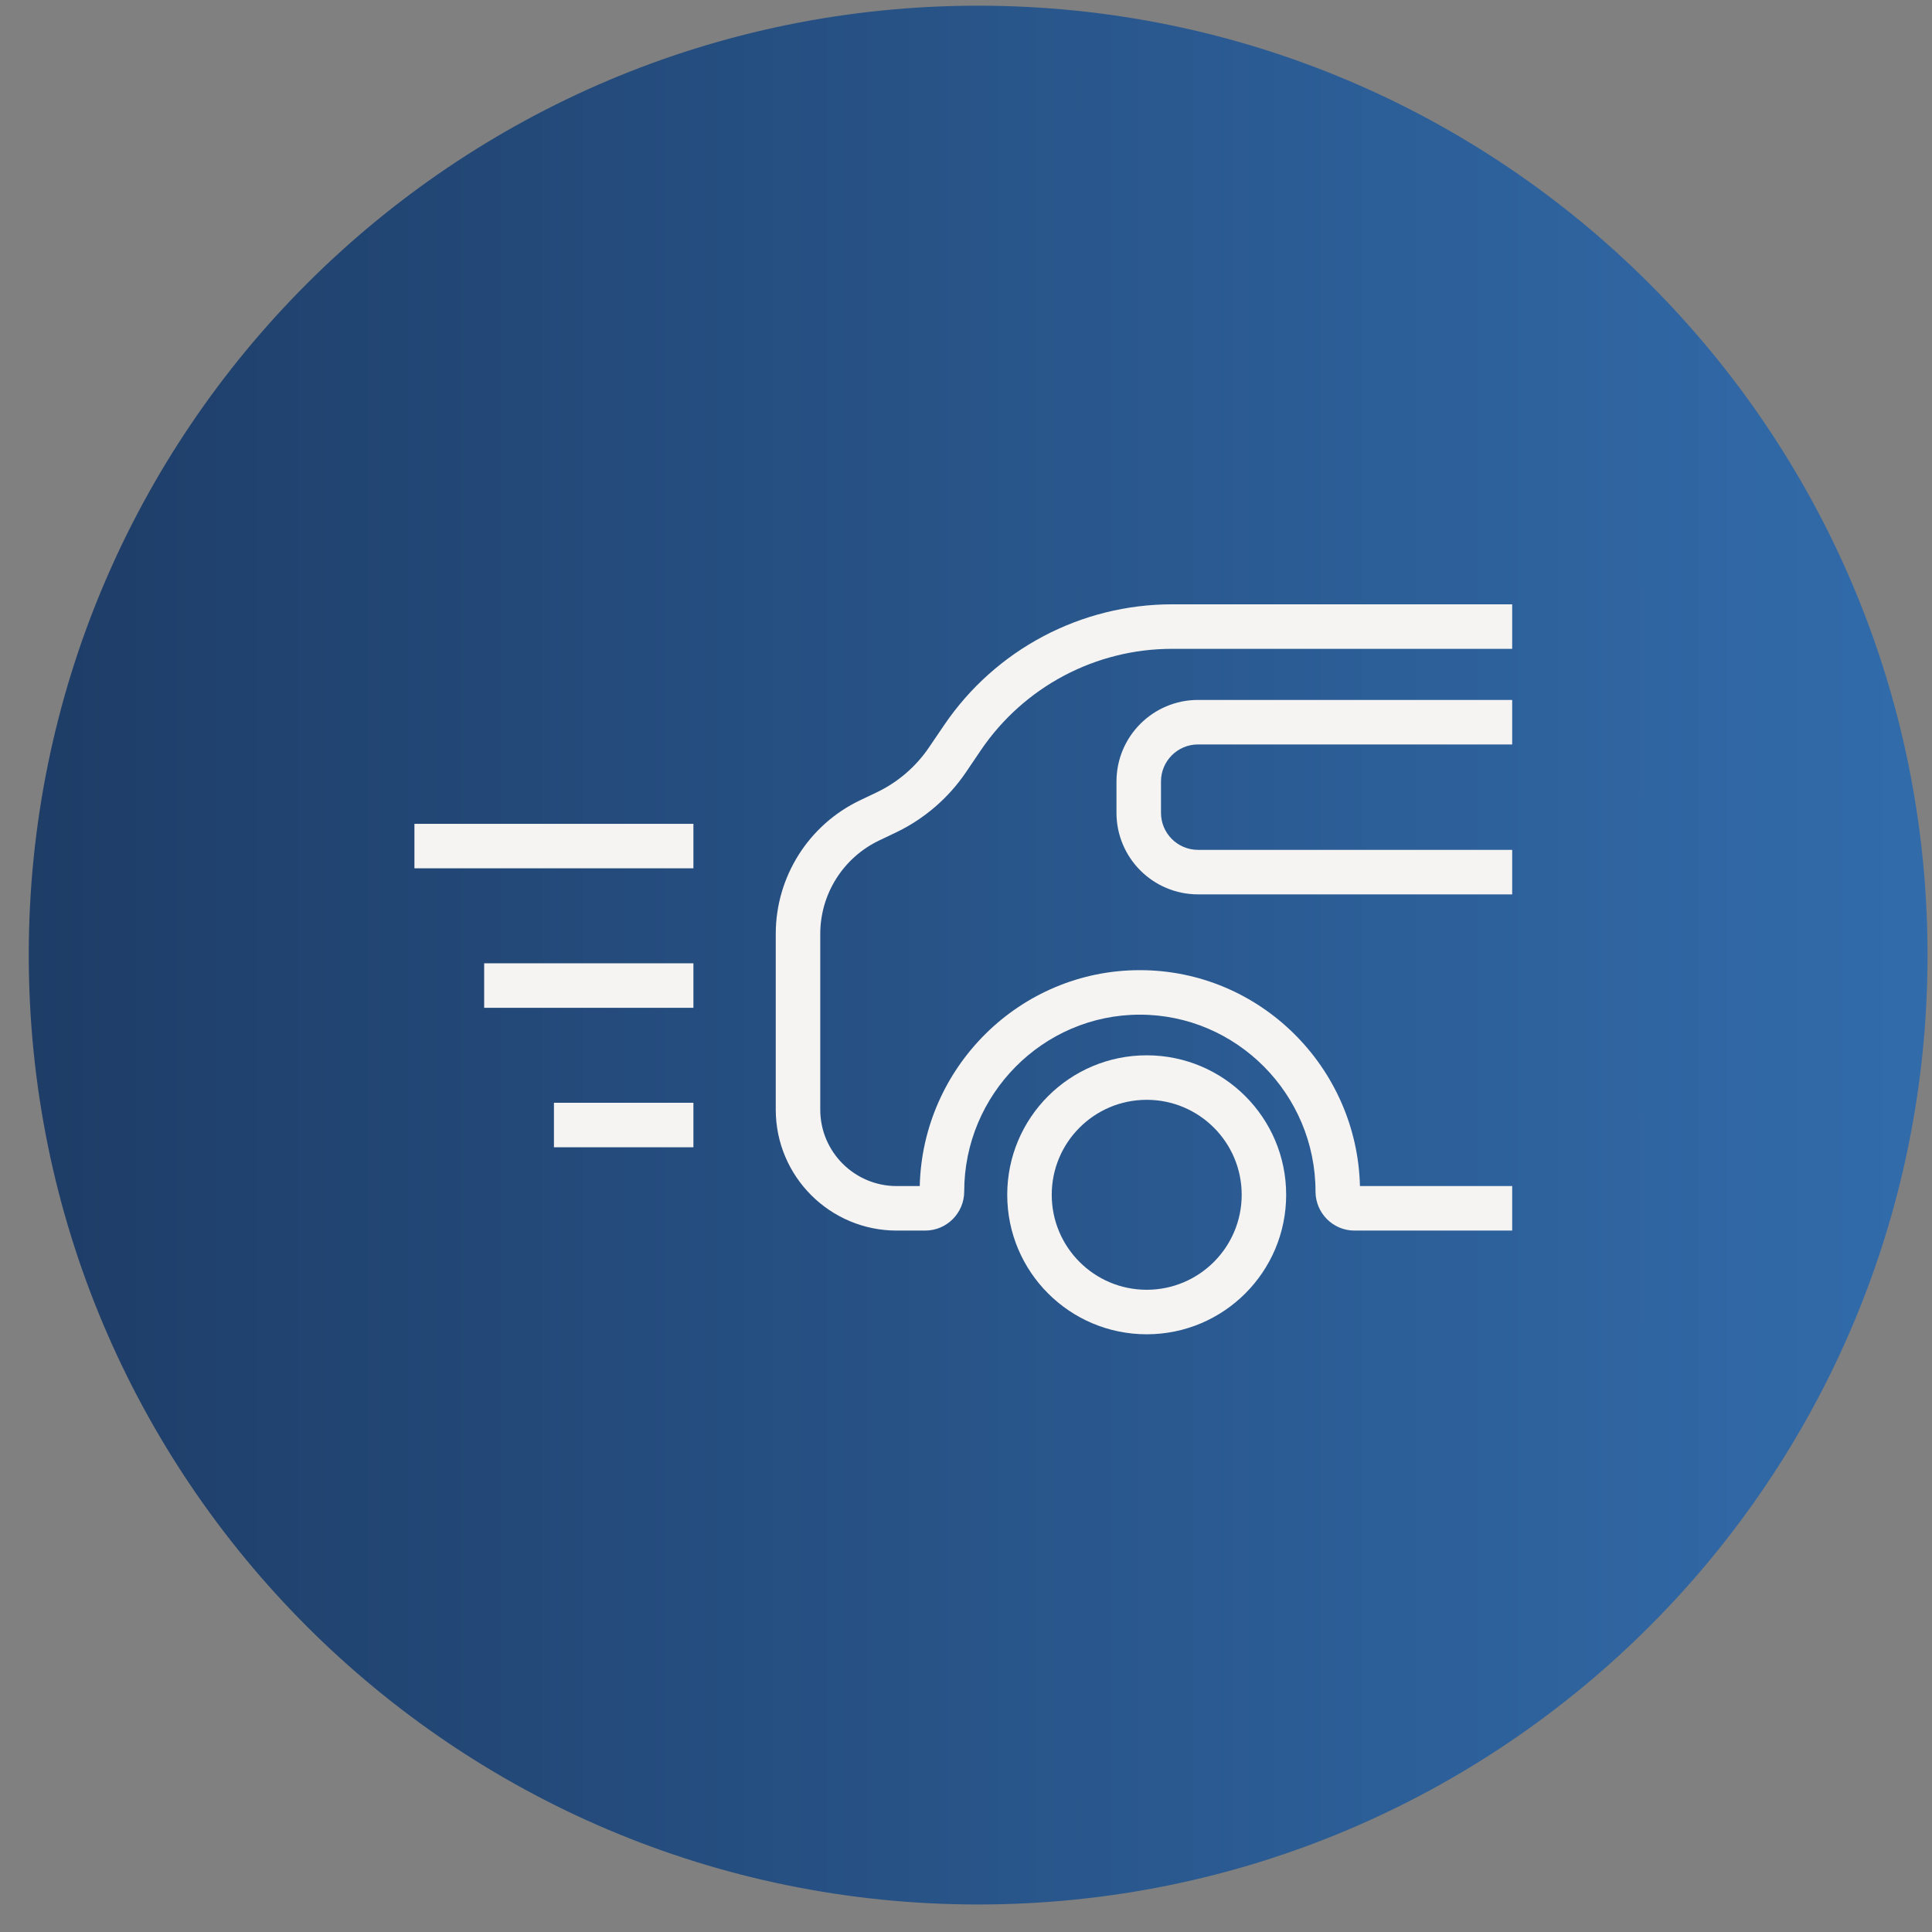 <?xml version="1.0" encoding="UTF-8"?> <svg xmlns="http://www.w3.org/2000/svg" width="53" height="53" viewBox="0 0 53 53" fill="none"><rect x="0" y="0" width="53" height="53" fill="#808080" stroke="none"/><path d="M0.789 26.2C0.789 11.816 12.449 0.156 26.833 0.156V0.156C41.217 0.156 52.878 11.816 52.878 26.2V26.2C52.878 40.584 41.217 52.245 26.833 52.245V52.245C12.449 52.245 0.789 40.584 0.789 26.2V26.2Z" fill="url(#paint0_linear_6074_4178)"></path><path fill-rule="evenodd" clip-rule="evenodd" d="M19.022 23.82H11.369V22.6H19.022V23.82Z" fill="#F5F4F3"></path><path fill-rule="evenodd" clip-rule="evenodd" d="M19.022 27.647L13.282 27.647L13.282 26.426L19.022 26.426L19.022 27.647Z" fill="#F5F4F3"></path><path fill-rule="evenodd" clip-rule="evenodd" d="M19.022 31.473L15.196 31.473L15.196 30.252L19.022 30.252L19.022 31.473Z" fill="#F5F4F3"></path><path fill-rule="evenodd" clip-rule="evenodd" d="M25.9 19.892C27.307 17.819 29.649 16.578 32.154 16.578H41.483V17.799H32.154C30.053 17.799 28.09 18.84 26.91 20.577L26.498 21.186C26.014 21.899 25.348 22.47 24.57 22.841L24.121 23.055C23.132 23.526 22.502 24.524 22.502 25.619V30.44C22.502 31.598 23.441 32.537 24.599 32.537H25.231C25.31 29.274 27.979 26.614 31.269 26.614C34.56 26.614 37.228 29.274 37.307 32.537H41.483V33.758H37.157C36.562 33.758 36.088 33.272 36.088 32.686C36.088 30.02 33.926 27.835 31.269 27.835C28.613 27.835 26.451 30.02 26.451 32.686C26.451 33.272 25.976 33.758 25.381 33.758H24.599C22.767 33.758 21.281 32.272 21.281 30.44V25.619C21.281 24.053 22.182 22.626 23.596 21.953L24.045 21.739C24.628 21.462 25.125 21.034 25.487 20.5L25.9 19.892Z" fill="#F5F4F3"></path><path fill-rule="evenodd" clip-rule="evenodd" d="M30.628 21.439C30.628 20.203 31.63 19.201 32.866 19.201H41.483V20.422H32.866C32.304 20.422 31.849 20.877 31.849 21.439V22.297C31.849 22.859 32.304 23.314 32.866 23.314L41.483 23.314L41.483 24.535L32.866 24.535C31.63 24.535 30.628 23.533 30.628 22.297V21.439Z" fill="#F5F4F3"></path><path fill-rule="evenodd" clip-rule="evenodd" d="M31.457 35.382C32.896 35.382 34.063 34.215 34.063 32.776C34.063 31.337 32.896 30.171 31.457 30.171C30.018 30.171 28.852 31.337 28.852 32.776C28.852 34.215 30.018 35.382 31.457 35.382ZM31.457 36.603C33.57 36.603 35.283 34.89 35.283 32.776C35.283 30.663 33.57 28.95 31.457 28.95C29.344 28.95 27.631 30.663 27.631 32.776C27.631 34.89 29.344 36.603 31.457 36.603Z" fill="#F5F4F3"></path><defs><linearGradient id="paint0_linear_6074_4178" x1="-6.862" y1="26.14" x2="92.342" y2="26.14" gradientUnits="userSpaceOnUse"><stop stop-color="#1B365D"></stop><stop offset="1" stop-color="#418FDE"></stop></linearGradient></defs></svg> 